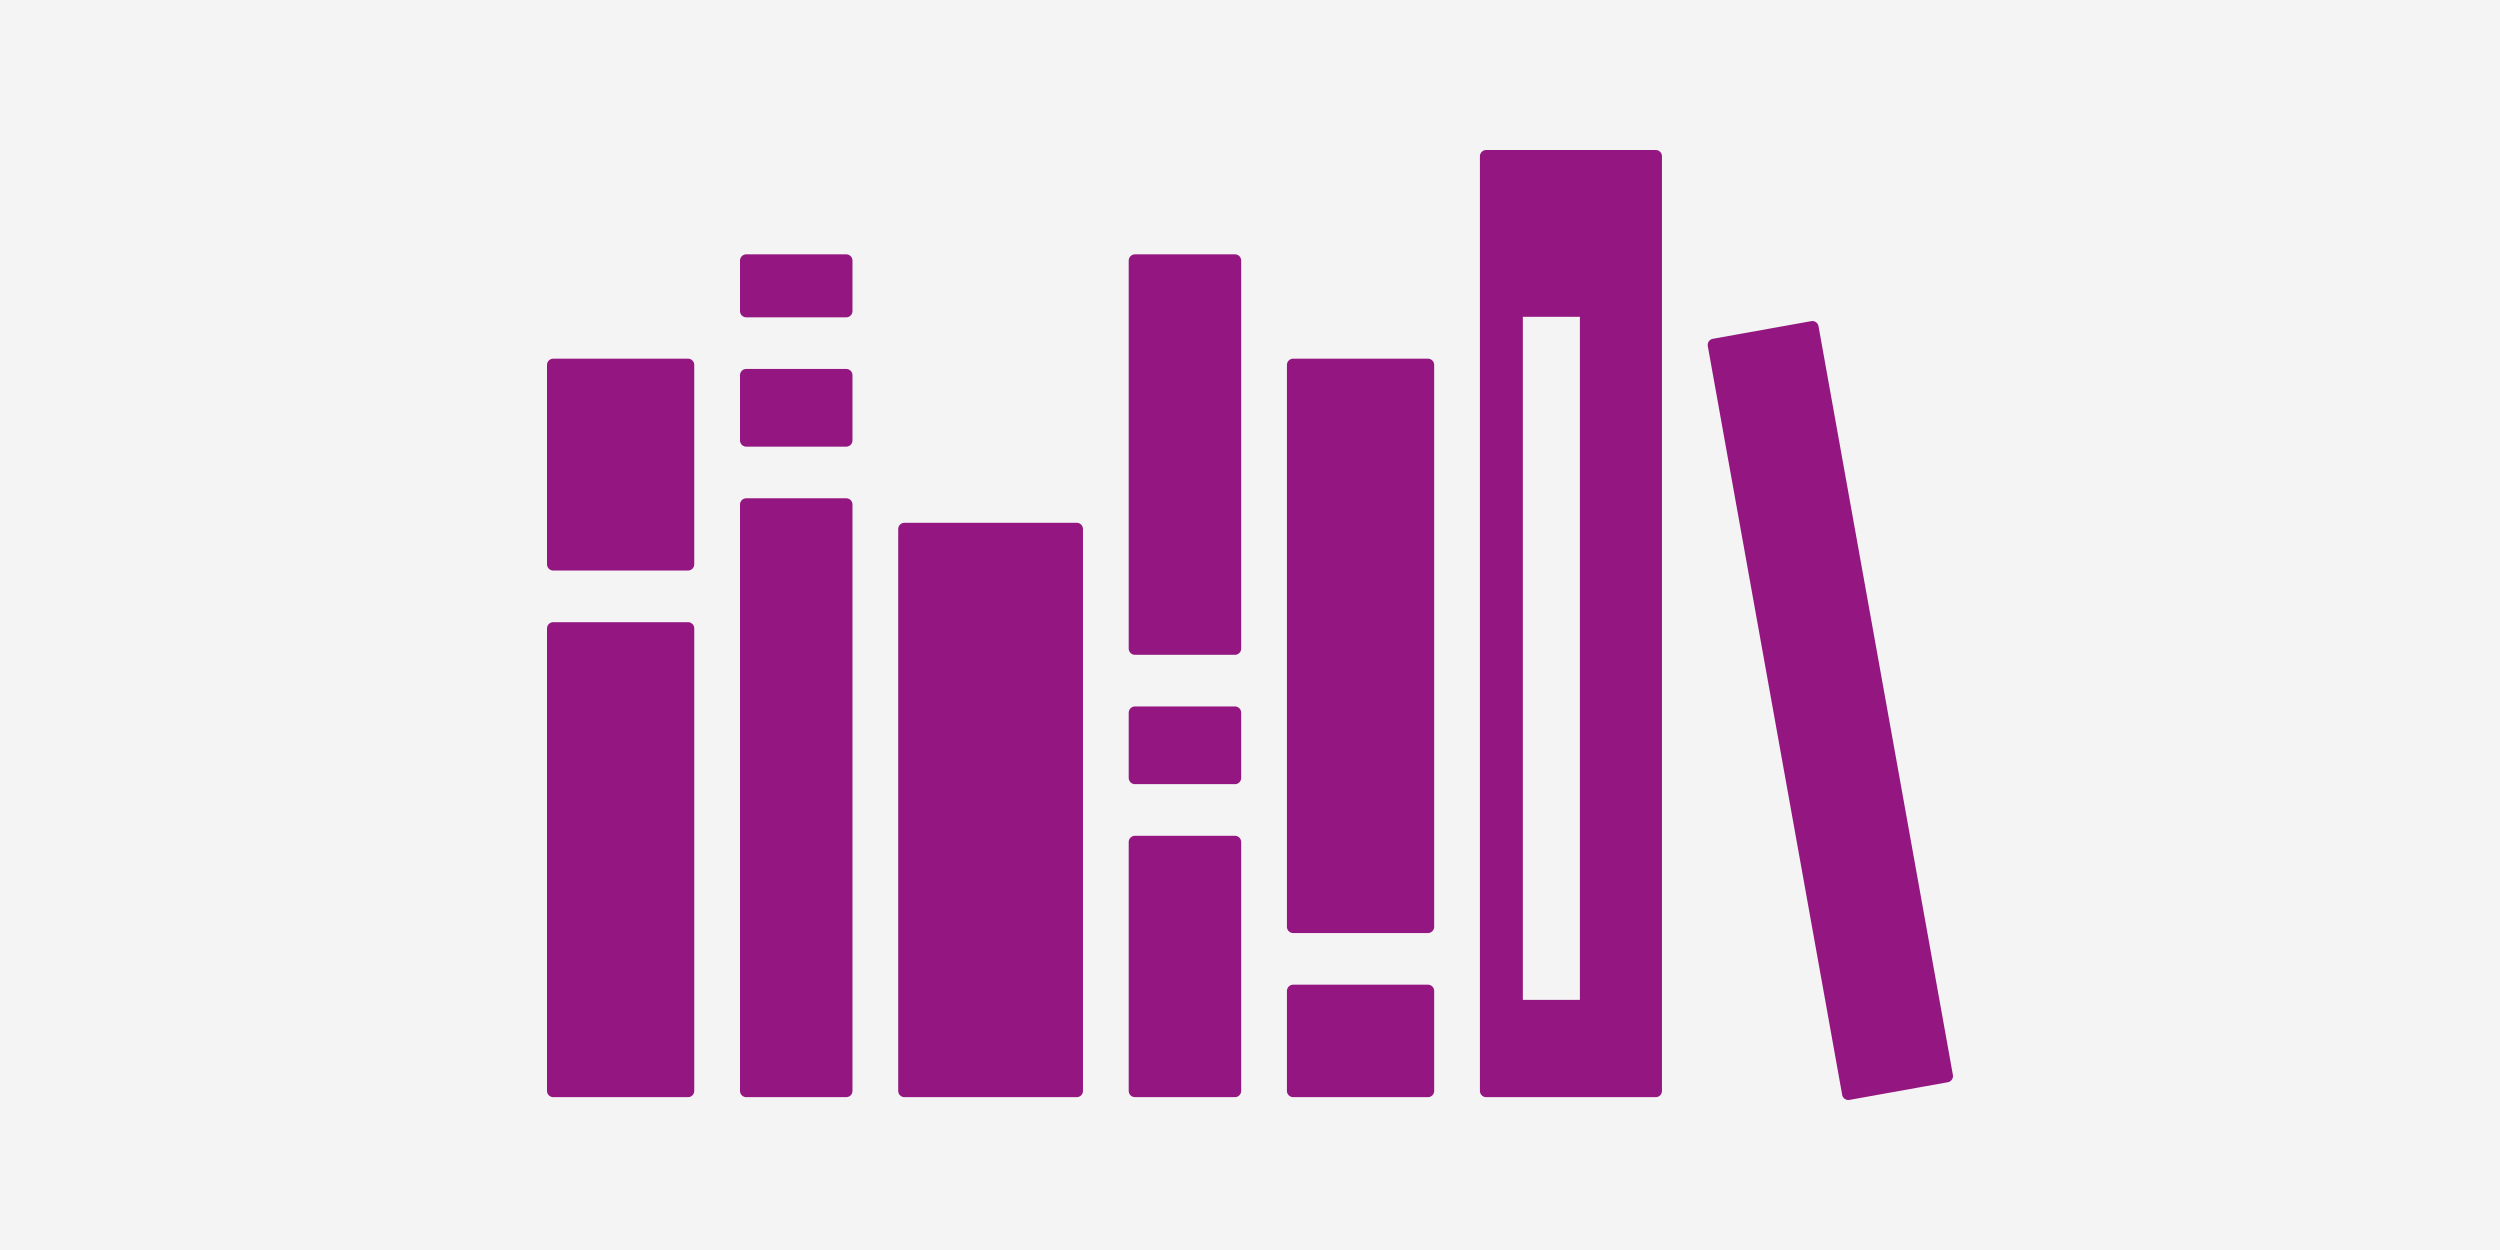 <?xml version="1.0" encoding="UTF-8" standalone="no"?>
<!-- Uploaded to: SVG Repo, www.svgrepo.com, Generator: SVG Repo Mixer Tools -->

<svg
   width="400"
   height="200"
   viewBox="0 0 400 200"
   version="1.1"
   id="svg1"
   sodipodi:docname="icon_publication.svg"
   inkscape:export-filename="icon_publication.png"
   inkscape:export-xdpi="192"
   inkscape:export-ydpi="192"
   inkscape:version="1.4 (86a8ad7, 2024-10-11)"
   xmlns:inkscape="http://www.inkscape.org/namespaces/inkscape"
   xmlns:sodipodi="http://sodipodi.sourceforge.net/DTD/sodipodi-0.dtd"
   xmlns="http://www.w3.org/2000/svg"
   xmlns:svg="http://www.w3.org/2000/svg">
  <defs
     id="defs1" />
  <sodipodi:namedview
     id="namedview1"
     pagecolor="#ffffff"
     bordercolor="#000000"
     borderopacity="0.25"
     inkscape:showpageshadow="2"
     inkscape:pageopacity="0.0"
     inkscape:pagecheckerboard="0"
     inkscape:deskcolor="#d1d1d1"
     inkscape:zoom="2.34"
     inkscape:cx="200"
     inkscape:cy="150"
     inkscape:window-width="1920"
     inkscape:window-height="995"
     inkscape:window-x="1911"
     inkscape:window-y="-9"
     inkscape:window-maximized="1"
     inkscape:current-layer="svg1" />
  <rect
     style="fill:#f4f4f4;fill-opacity:1;stroke-width:4.899;paint-order:markers fill stroke"
     id="rect1"
     width="400"
     height="200"
     x="0"
     y="0" />
  <g
     id="g1"
     transform="translate(-4.8395683e-4,-15)">
    <path
       id="path1"
       style="fill:#941680;fill-opacity:1;stroke:#941680;stroke-width:2;stroke-linecap:round;stroke-linejoin:round;stroke-dasharray:none;stroke-opacity:1"
       d="M 237.787,40 V 189.545 H 264.914 V 40 Z m 4.869,24.691 h 11.129 V 175.98 h -11.129 z" />
    <path
       id="path17"
       style="fill:#941680;fill-opacity:1;stroke:#941680;stroke-width:2;stroke-linecap:round;stroke-linejoin:round;stroke-dasharray:none;stroke-opacity:1"
       d="m 206.908,73.387 v 89.9 h 21.561 V 73.387 Z m 0,100.16 v 15.998 h 21.561 v -15.998 z" />
    <path
       id="path16"
       style="fill:#941680;fill-opacity:1;stroke:#941680;stroke-width:2;stroke-linecap:round;stroke-linejoin:round;stroke-dasharray:none;stroke-opacity:1"
       d="m 181.594,56.693 v 62.078 h 15.996 V 56.693 Z m 0,72.338 v 10.434 h 15.996 v -10.434 z m 0,20.693 v 39.82 h 15.996 v -39.82 z" />
    <path
       id="path14"
       style="fill:#941680;fill-opacity:1;stroke:#941680;stroke-width:2;stroke-linecap:round;stroke-linejoin:round;stroke-dasharray:none;stroke-opacity:1"
       d="M 88.521,73.387 V 105.287 H 110.082 V 73.387 Z m 0,42.16 v 73.998 h 21.561 v -73.998 z" />
    <path
       style="fill:#941680;fill-opacity:1;stroke:#941680;stroke-width:2;stroke-linecap:round;stroke-linejoin:round;stroke-dasharray:none;stroke-opacity:1"
       d="m 144.714,99.645 v 89.9 h 27.562 V 99.645 Z"
       id="path13" />
    <path
       id="path12"
       style="fill:#941680;fill-opacity:1;stroke:#941680;stroke-width:2;stroke-linecap:round;stroke-linejoin:round;stroke-dasharray:none;stroke-opacity:1"
       d="m 119.4,56.693 v 8.078 h 15.996 v -8.078 z m 0,18.338 V 85.465 H 135.396 V 75.031 Z m 0,20.693 V 189.545 H 135.396 V 95.725 Z" />
    <path
       style="fill:#941680;fill-opacity:1;stroke:#941680;stroke-width:2;stroke-linecap:round;stroke-linejoin:round;stroke-dasharray:none;stroke-opacity:1"
       d="M 289.978,67.367 274.231,70.191 295.733,190 311.479,187.174 Z"
       id="path8" />
  </g>
</svg>
